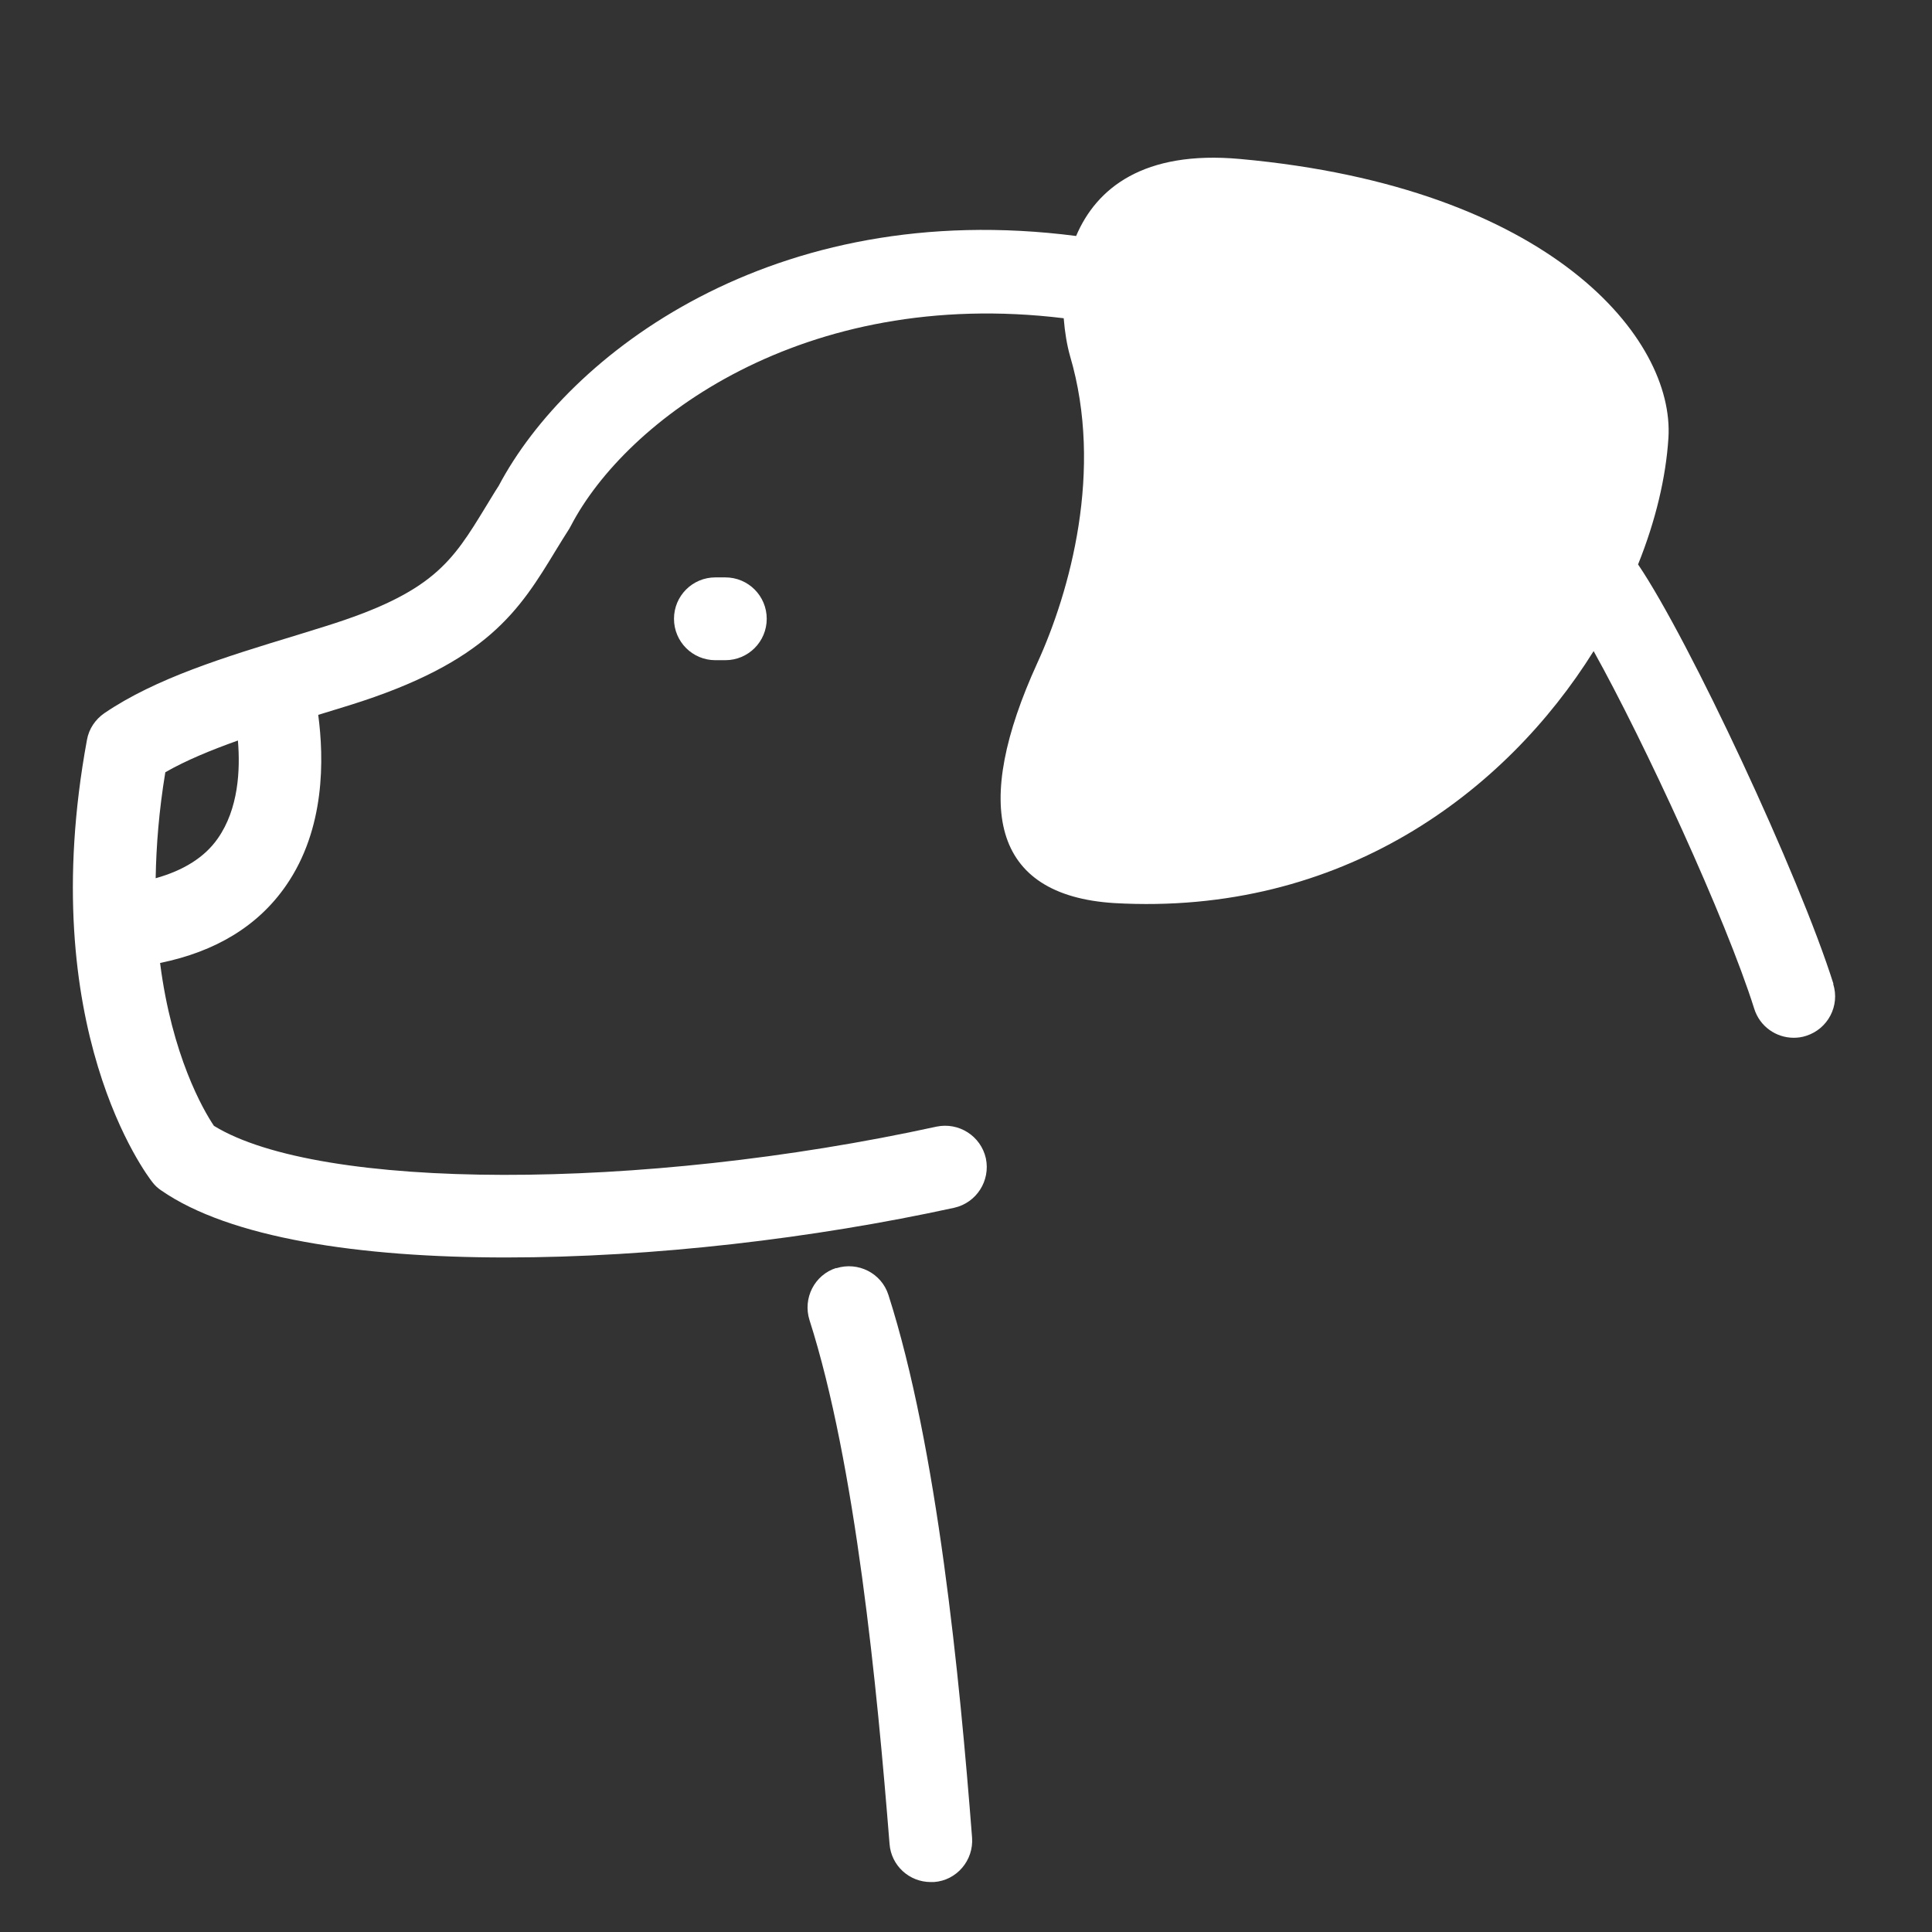 <?xml version="1.0" encoding="UTF-8"?><svg id="a" xmlns="http://www.w3.org/2000/svg" viewBox="0 0 70 70"><rect x="0" y="0" width="70" height="70" fill="#333333" stroke="none"/><path d="M5.64,31.82c1-.28,1.77-.75,2.25-1.44.75-1.07.82-2.48.73-3.55-.98.35-1.88.72-2.63,1.15-.23,1.4-.33,2.67-.35,3.84Z" style="fill:none; stroke-width:0px;"/><path d="M25.92,20.92c-.83,0-1.5.67-1.5,1.5s.67,1.5,1.5,1.5h.36c.83,0,1.5-.67,1.5-1.5s-.67-1.5-1.5-1.5h-.36Z" style="fill:#fff; stroke-width:0px;"/><path d="M66.43,35.65c-1.24-3.94-5.23-12.47-7.08-15.2.64-1.59,1.01-3.16,1.1-4.58.23-3.6-4.26-9.09-15.52-10.11-3.51-.32-5.21,1.07-5.94,2.79-10.99-1.42-18.41,4.3-20.92,9.05-.17.26-.32.52-.47.76-1.22,2-1.9,3.11-5.81,4.33l-1.03.32c-2.63.8-5.11,1.56-6.98,2.83-.33.23-.56.57-.63.97-1.92,10.43,2.19,15.79,2.37,16.02.09.12.2.22.32.3,2.48,1.72,7.16,2.43,12.49,2.43s11.15-.69,16.24-1.8c.81-.18,1.32-.98,1.15-1.79-.18-.81-.98-1.32-1.79-1.15-10.76,2.35-22.36,2.32-26.18-.03-.39-.58-1.52-2.54-1.95-5.9,2.01-.41,3.55-1.34,4.56-2.8,1.43-2.06,1.38-4.61,1.17-6.19.03-.01.07-.02.1-.03l1.04-.32c5-1.56,6.15-3.44,7.48-5.63.15-.25.31-.5.48-.77.02-.04.04-.07.06-.11,1.99-3.81,8.4-8.66,17.85-7.51.04.51.12.98.23,1.37,1.22,4.13,0,8.53-1.19,11.13-2.35,5.15-1.67,8.41,2.79,8.69,8.25.47,14.18-4.02,17.37-9.13,1.83,3.28,4.79,9.69,5.82,12.96.2.64.79,1.05,1.43,1.05.15,0,.3-.02.45-.07.79-.25,1.23-1.09.98-1.88ZM7.89,30.38c-.48.69-1.25,1.16-2.25,1.44.02-1.17.12-2.45.35-3.84.75-.43,1.65-.8,2.63-1.15.09,1.07.02,2.48-.73,3.55Z" style="fill:#fff; stroke-width:0px;"/><path d="M30.3,45.94c-.79.25-1.22,1.1-.97,1.89,1.67,5.22,2.45,13.33,2.9,18.98.06.79.72,1.38,1.49,1.38.04,0,.08,0,.12,0,.83-.06,1.44-.79,1.38-1.61-.45-5.8-1.26-14.14-3.03-19.66-.25-.79-1.1-1.22-1.89-.97Z" style="fill:#fff; stroke-width:0px;"/></svg>